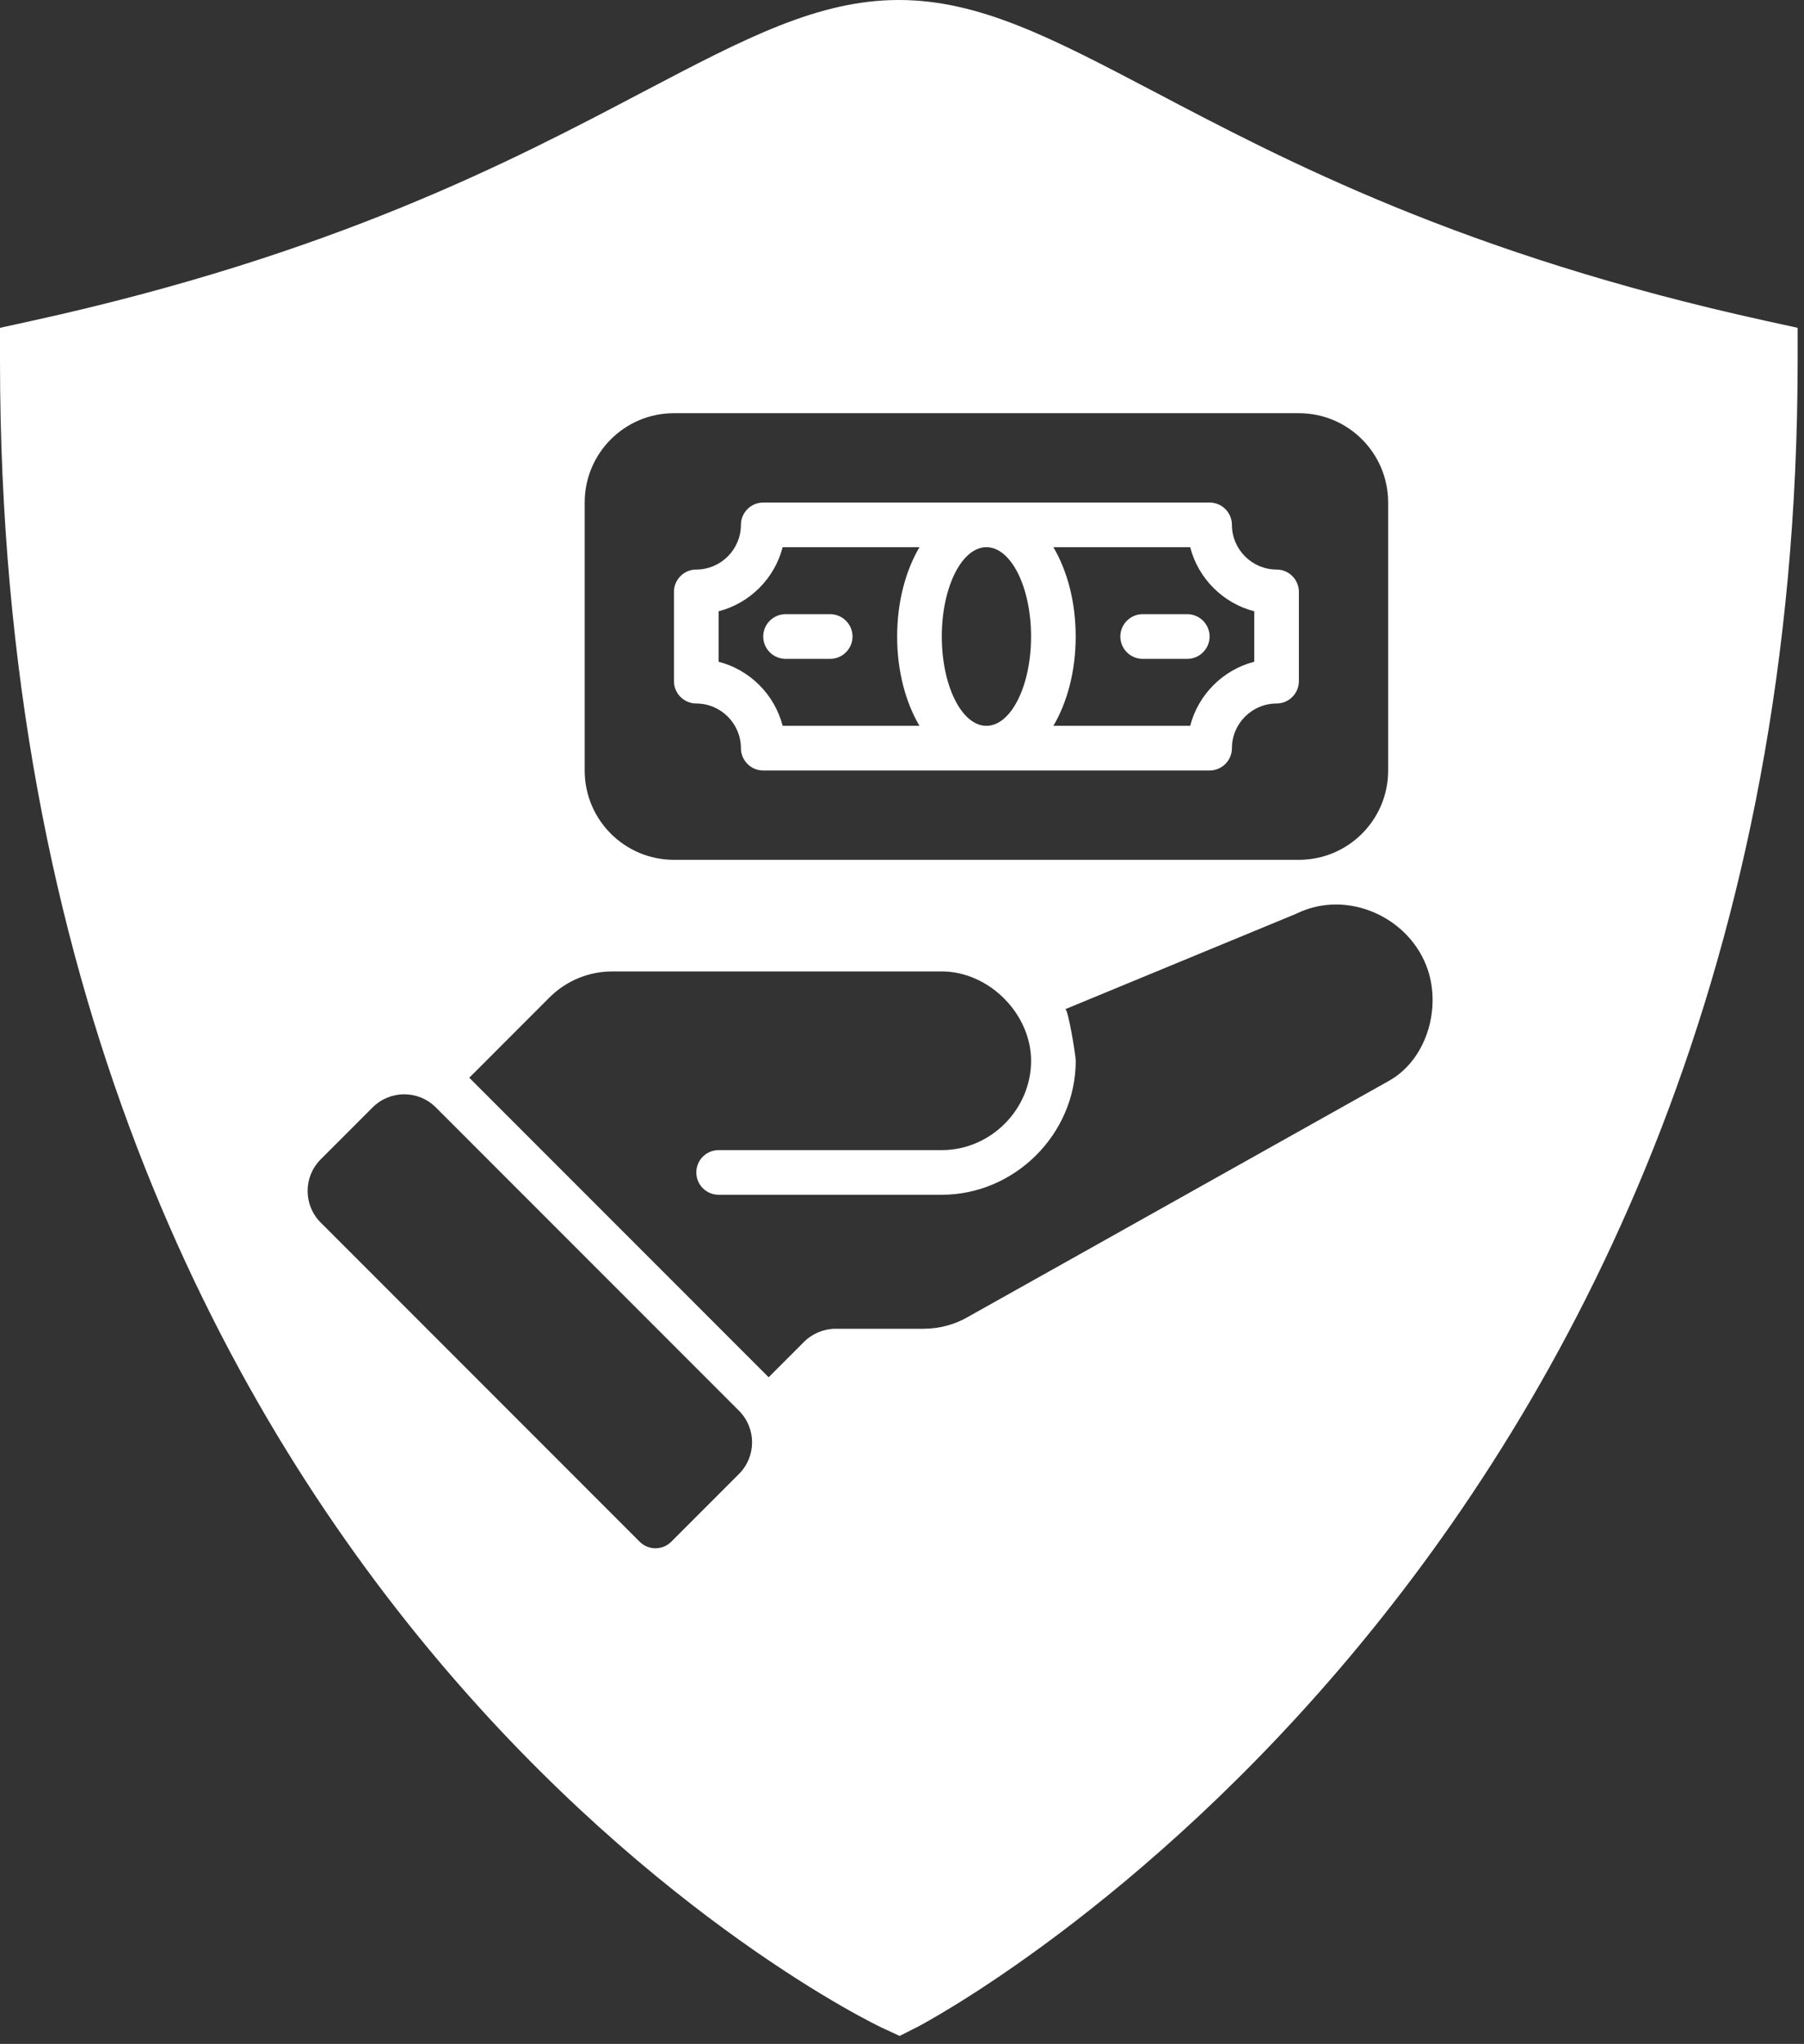 <svg width="68" height="77" viewBox="0 0 68 77" fill="none" xmlns="http://www.w3.org/2000/svg">
<rect x="0" y="0" width="68" height="77" fill="#333333" stroke="none"/>
<path fill-rule="evenodd" clip-rule="evenodd" d="M43.509 3.455C48.423 6.042 55.154 9.584 66.551 12.085L67.76 12.35V13.589C67.76 58.941 34.909 76.194 34.578 76.362L33.91 76.699L33.236 76.386C32.9 76.236 0 60.499 0 13.589V12.35L1.209 12.085C12.606 9.584 19.337 6.042 24.251 3.455L24.255 3.453L24.289 3.436C28.091 1.441 30.839 0 33.88 0C36.921 0 39.669 1.441 43.471 3.436L43.505 3.453L43.509 3.455ZM34.658 20.614H29.501C29.198 21.792 28.265 22.726 27.087 23.029V24.93C28.265 25.233 29.198 26.166 29.501 27.344H34.658C34.137 26.461 33.817 25.283 33.817 23.98C33.817 22.675 34.137 21.498 34.658 20.614ZM31.293 24.821H29.611C29.148 24.821 28.769 24.442 28.769 23.98C28.769 23.517 29.148 23.138 29.611 23.138H31.293C31.756 23.138 32.135 23.517 32.135 23.98C32.135 24.442 31.756 24.821 31.293 24.821ZM39.706 20.614H44.863C45.166 21.792 46.1 22.726 47.278 23.029V24.93C46.1 25.233 45.166 26.166 44.863 27.344H39.706C40.228 26.461 40.547 25.283 40.547 23.98C40.547 22.675 40.228 21.498 39.706 20.614ZM43.071 24.821H44.754C45.217 24.821 45.595 24.442 45.595 23.98C45.595 23.517 45.217 23.138 44.754 23.138H43.071C42.608 23.138 42.23 23.517 42.23 23.98C42.23 24.442 42.608 24.821 43.071 24.821ZM37.182 27.344C38.111 27.344 38.865 25.838 38.865 23.98C38.865 22.121 38.111 20.614 37.182 20.614C36.253 20.614 35.5 22.121 35.5 23.98C35.5 25.838 36.253 27.344 37.182 27.344ZM25.404 15.566H48.96C50.819 15.566 52.325 17.072 52.325 18.932V29.027C52.325 30.886 50.819 32.392 48.96 32.392H25.404C23.545 32.392 22.039 30.886 22.039 29.027V18.932C22.039 17.072 23.545 15.566 25.404 15.566ZM48.119 26.503C48.582 26.503 48.96 26.125 48.96 25.662V22.297C48.96 21.834 48.582 21.456 48.119 21.456C47.194 21.456 46.436 20.698 46.436 19.773C46.436 19.31 46.058 18.932 45.595 18.932H28.769C28.307 18.932 27.928 19.31 27.928 19.773C27.928 20.698 27.171 21.456 26.245 21.456C25.783 21.456 25.404 21.834 25.404 22.297V25.662C25.404 26.125 25.783 26.503 26.245 26.503C27.171 26.503 27.928 27.26 27.928 28.186C27.928 28.648 28.307 29.027 28.769 29.027H45.595C46.058 29.027 46.436 28.648 46.436 28.186C46.436 27.26 47.194 26.503 48.119 26.503ZM16.427 41.718C15.77 41.061 14.704 41.061 14.047 41.718L12.088 43.677C11.431 44.334 11.431 45.4 12.088 46.057L24.112 58.081C24.19 58.159 24.279 58.218 24.373 58.259C24.48 58.305 24.593 58.328 24.707 58.328C24.922 58.328 25.138 58.246 25.302 58.081L27.856 55.527C28.513 54.87 28.513 53.805 27.856 53.148L16.427 41.718ZM48.858 34.424C50.779 33.475 53.16 34.555 53.822 36.542C54.317 38.028 53.765 39.929 52.353 40.72L36.504 49.602C36.002 49.898 35.413 50.058 34.815 50.058H31.499C31.056 50.058 30.622 50.237 30.309 50.55L28.974 51.886L17.689 40.601L20.706 37.583C21.342 36.947 22.187 36.597 23.086 36.597H35.501C37.277 36.597 38.866 38.194 38.866 39.962C38.866 41.799 37.338 43.328 35.501 43.328H27.088C26.623 43.328 26.247 43.704 26.247 44.169C26.247 44.633 26.623 45.01 27.088 45.01H35.501C38.253 45.01 40.549 42.72 40.549 39.962C40.549 39.772 40.259 37.976 40.151 38.02L48.858 34.424Z" fill="white"/>
</svg>
